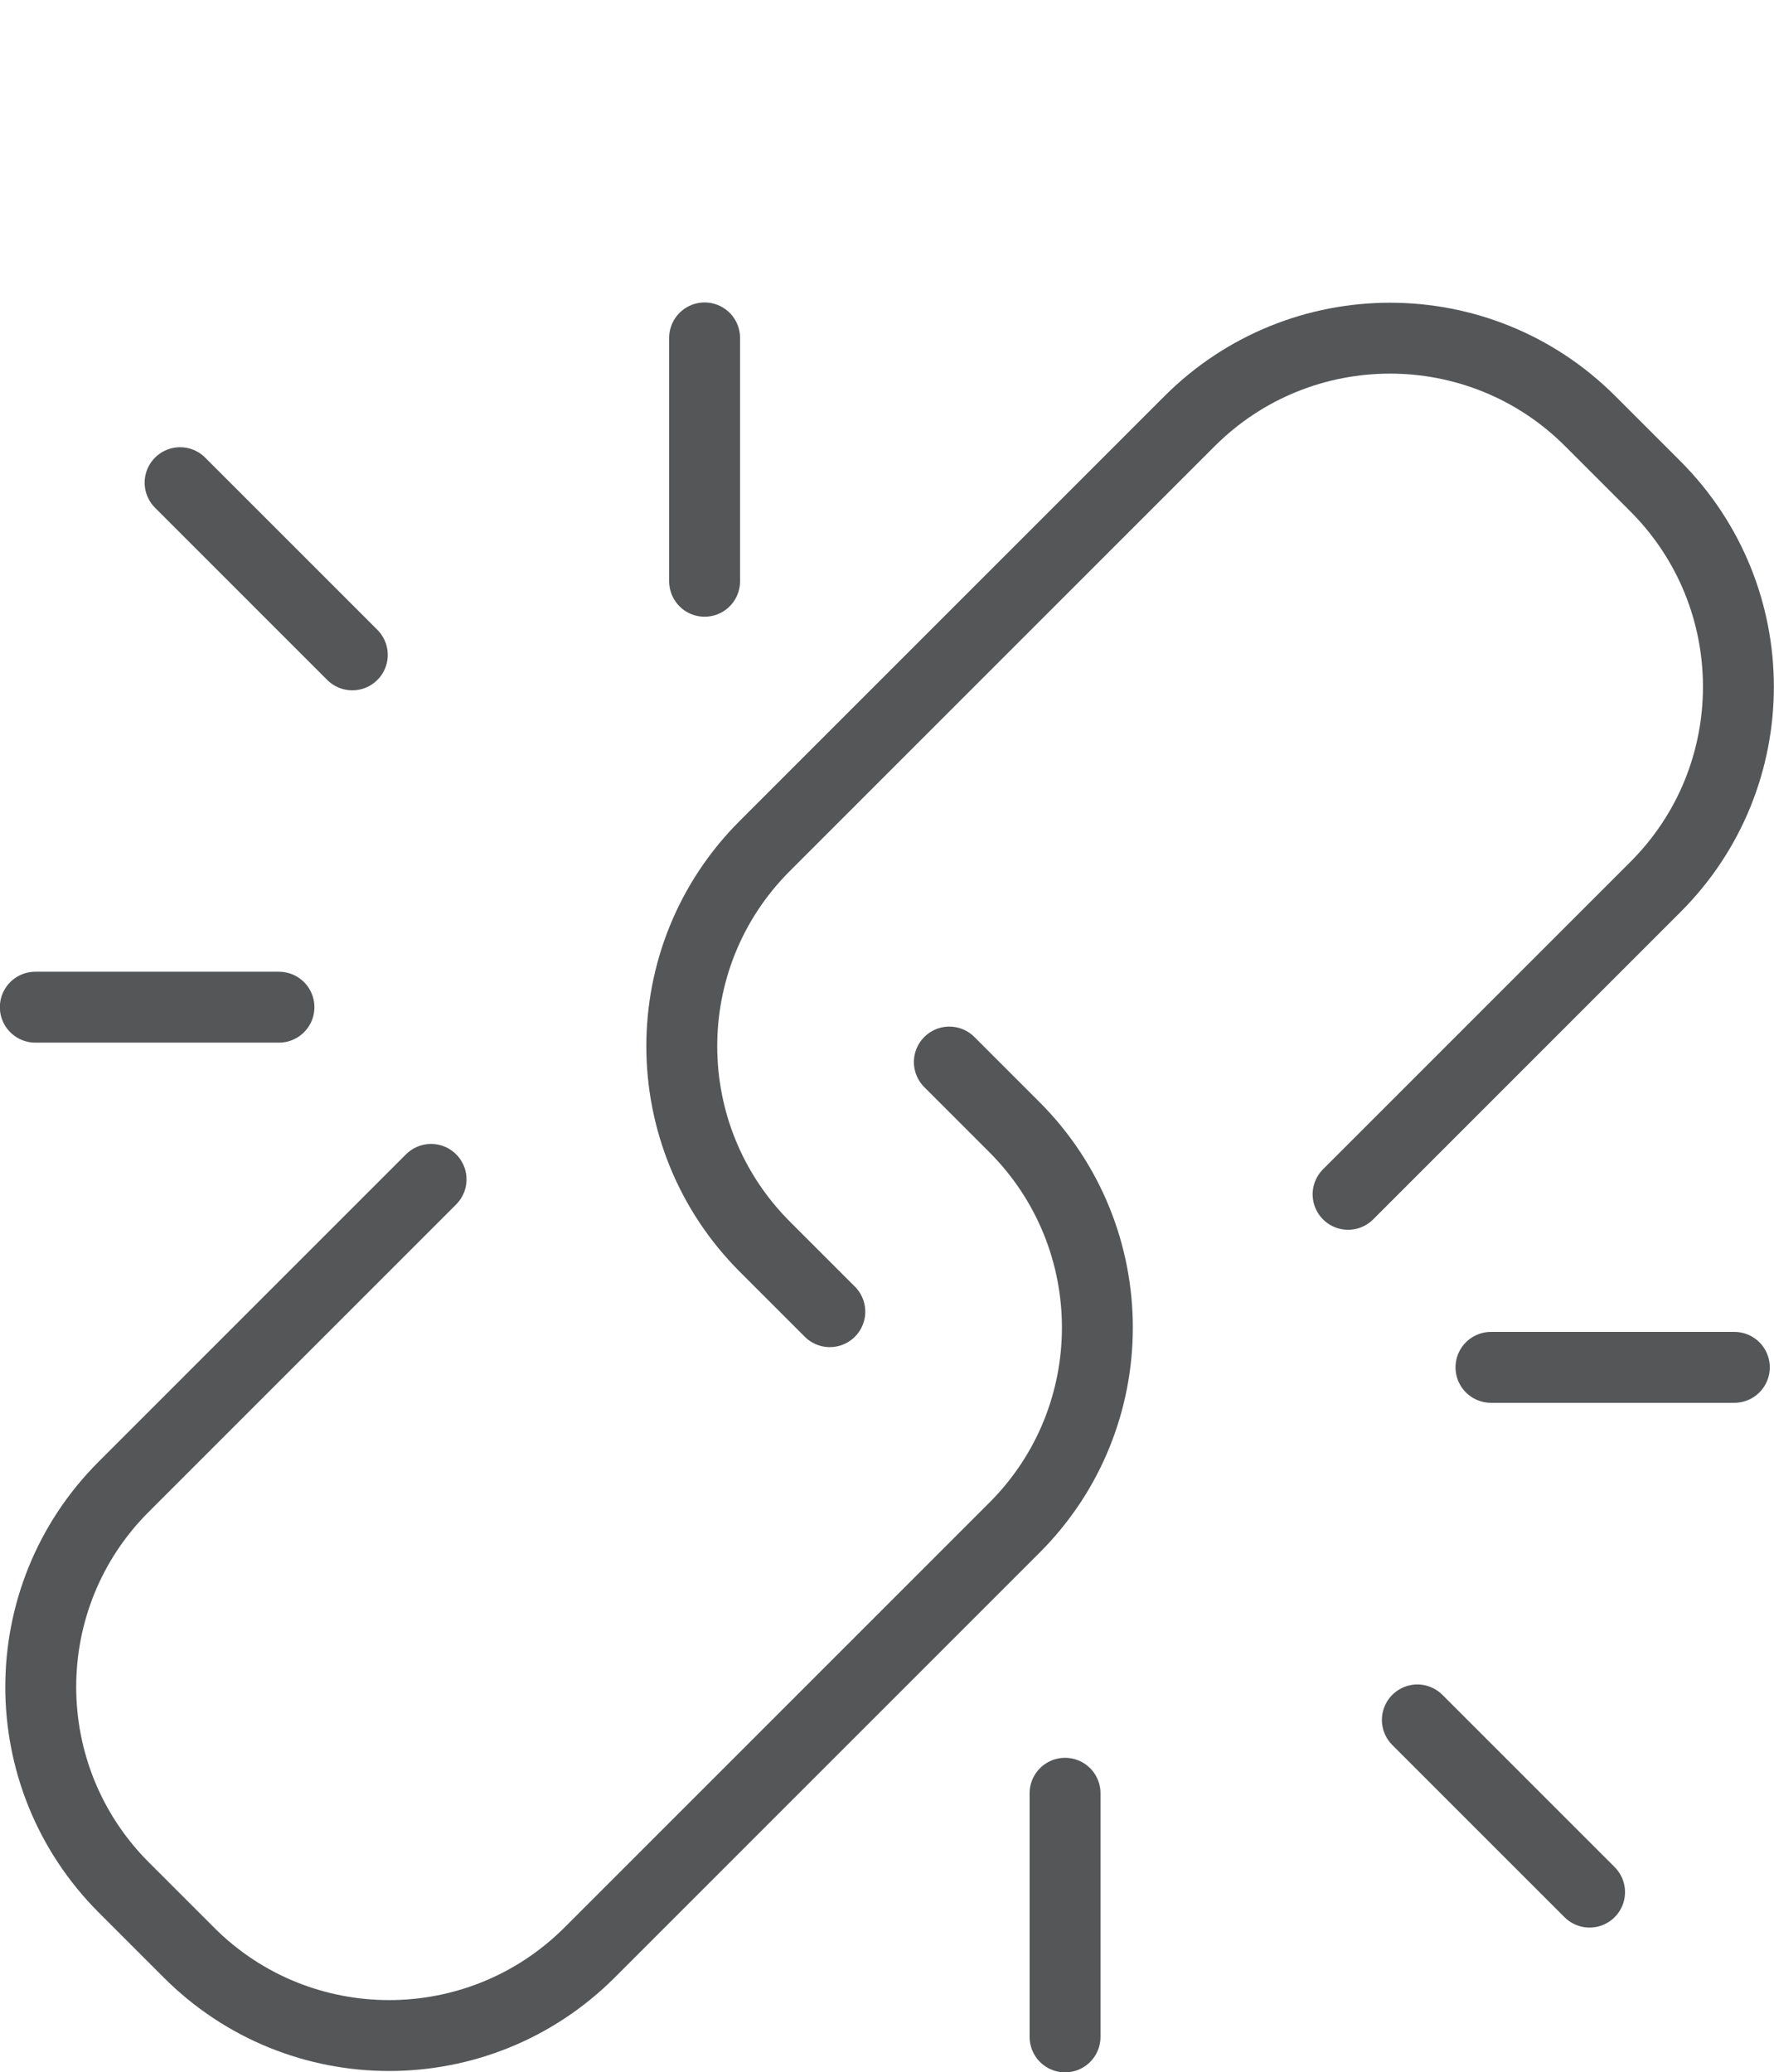 <?xml version="1.0" encoding="UTF-8"?> <svg xmlns="http://www.w3.org/2000/svg" id="uuid-986bd677-c9df-4c98-892d-163230e4136a" data-name="Projecto : Big images Image" viewBox="0 0 65.31 76.29"><path d="m34.95,39.1l2.39,2.39c4.08,4.08,4.08,10.69,0,14.76l-15.63,15.63c-4.08,4.08-10.69,4.08-14.76,0l-2.39-2.39c-4.08-4.08-4.08-10.69,0-14.76l11.31-11.31" style="fill: none; stroke: #545658; stroke-linecap: round; stroke-linejoin: round; stroke-width: 2.61px;"></path><path d="m30.55,48.29l-2.39-2.39c-4.08-4.08-4.08-10.69,0-14.76l15.63-15.63c4.08-4.08,10.69-4.08,14.76,0l2.39,2.39c4.08,4.08,4.08,10.69,0,14.76l-11.31,11.31" style="fill: none; stroke: #545658; stroke-linecap: round; stroke-linejoin: round; stroke-width: 2.61px;"></path><line x1="58.52" y1="69.66" x2="52.18" y2="63.32" style="fill: none; stroke: #545658; stroke-linecap: round; stroke-linejoin: round; stroke-width: 2.61px;"></line><g><line x1="39.21" y1="74.99" x2="39.21" y2="66.02" style="fill: none; stroke: #545658; stroke-linecap: round; stroke-linejoin: round; stroke-width: 2.61px;"></line><line x1="54.89" y1="50.34" x2="63.85" y2="50.34" style="fill: none; stroke: #545658; stroke-linecap: round; stroke-linejoin: round; stroke-width: 2.61px;"></line></g><line x1="6.63" y1="17.77" x2="12.97" y2="24.11" style="fill: none; stroke: #545658; stroke-linecap: round; stroke-linejoin: round; stroke-width: 2.61px;"></line><g><line x1="25.94" y1="12.44" x2="25.94" y2="21.4" style="fill: none; stroke: #545658; stroke-linecap: round; stroke-linejoin: round; stroke-width: 2.61px;"></line><line x1="10.27" y1="37.08" x2="1.3" y2="37.08" style="fill: none; stroke: #545658; stroke-linecap: round; stroke-linejoin: round; stroke-width: 2.61px;"></line></g></svg> 